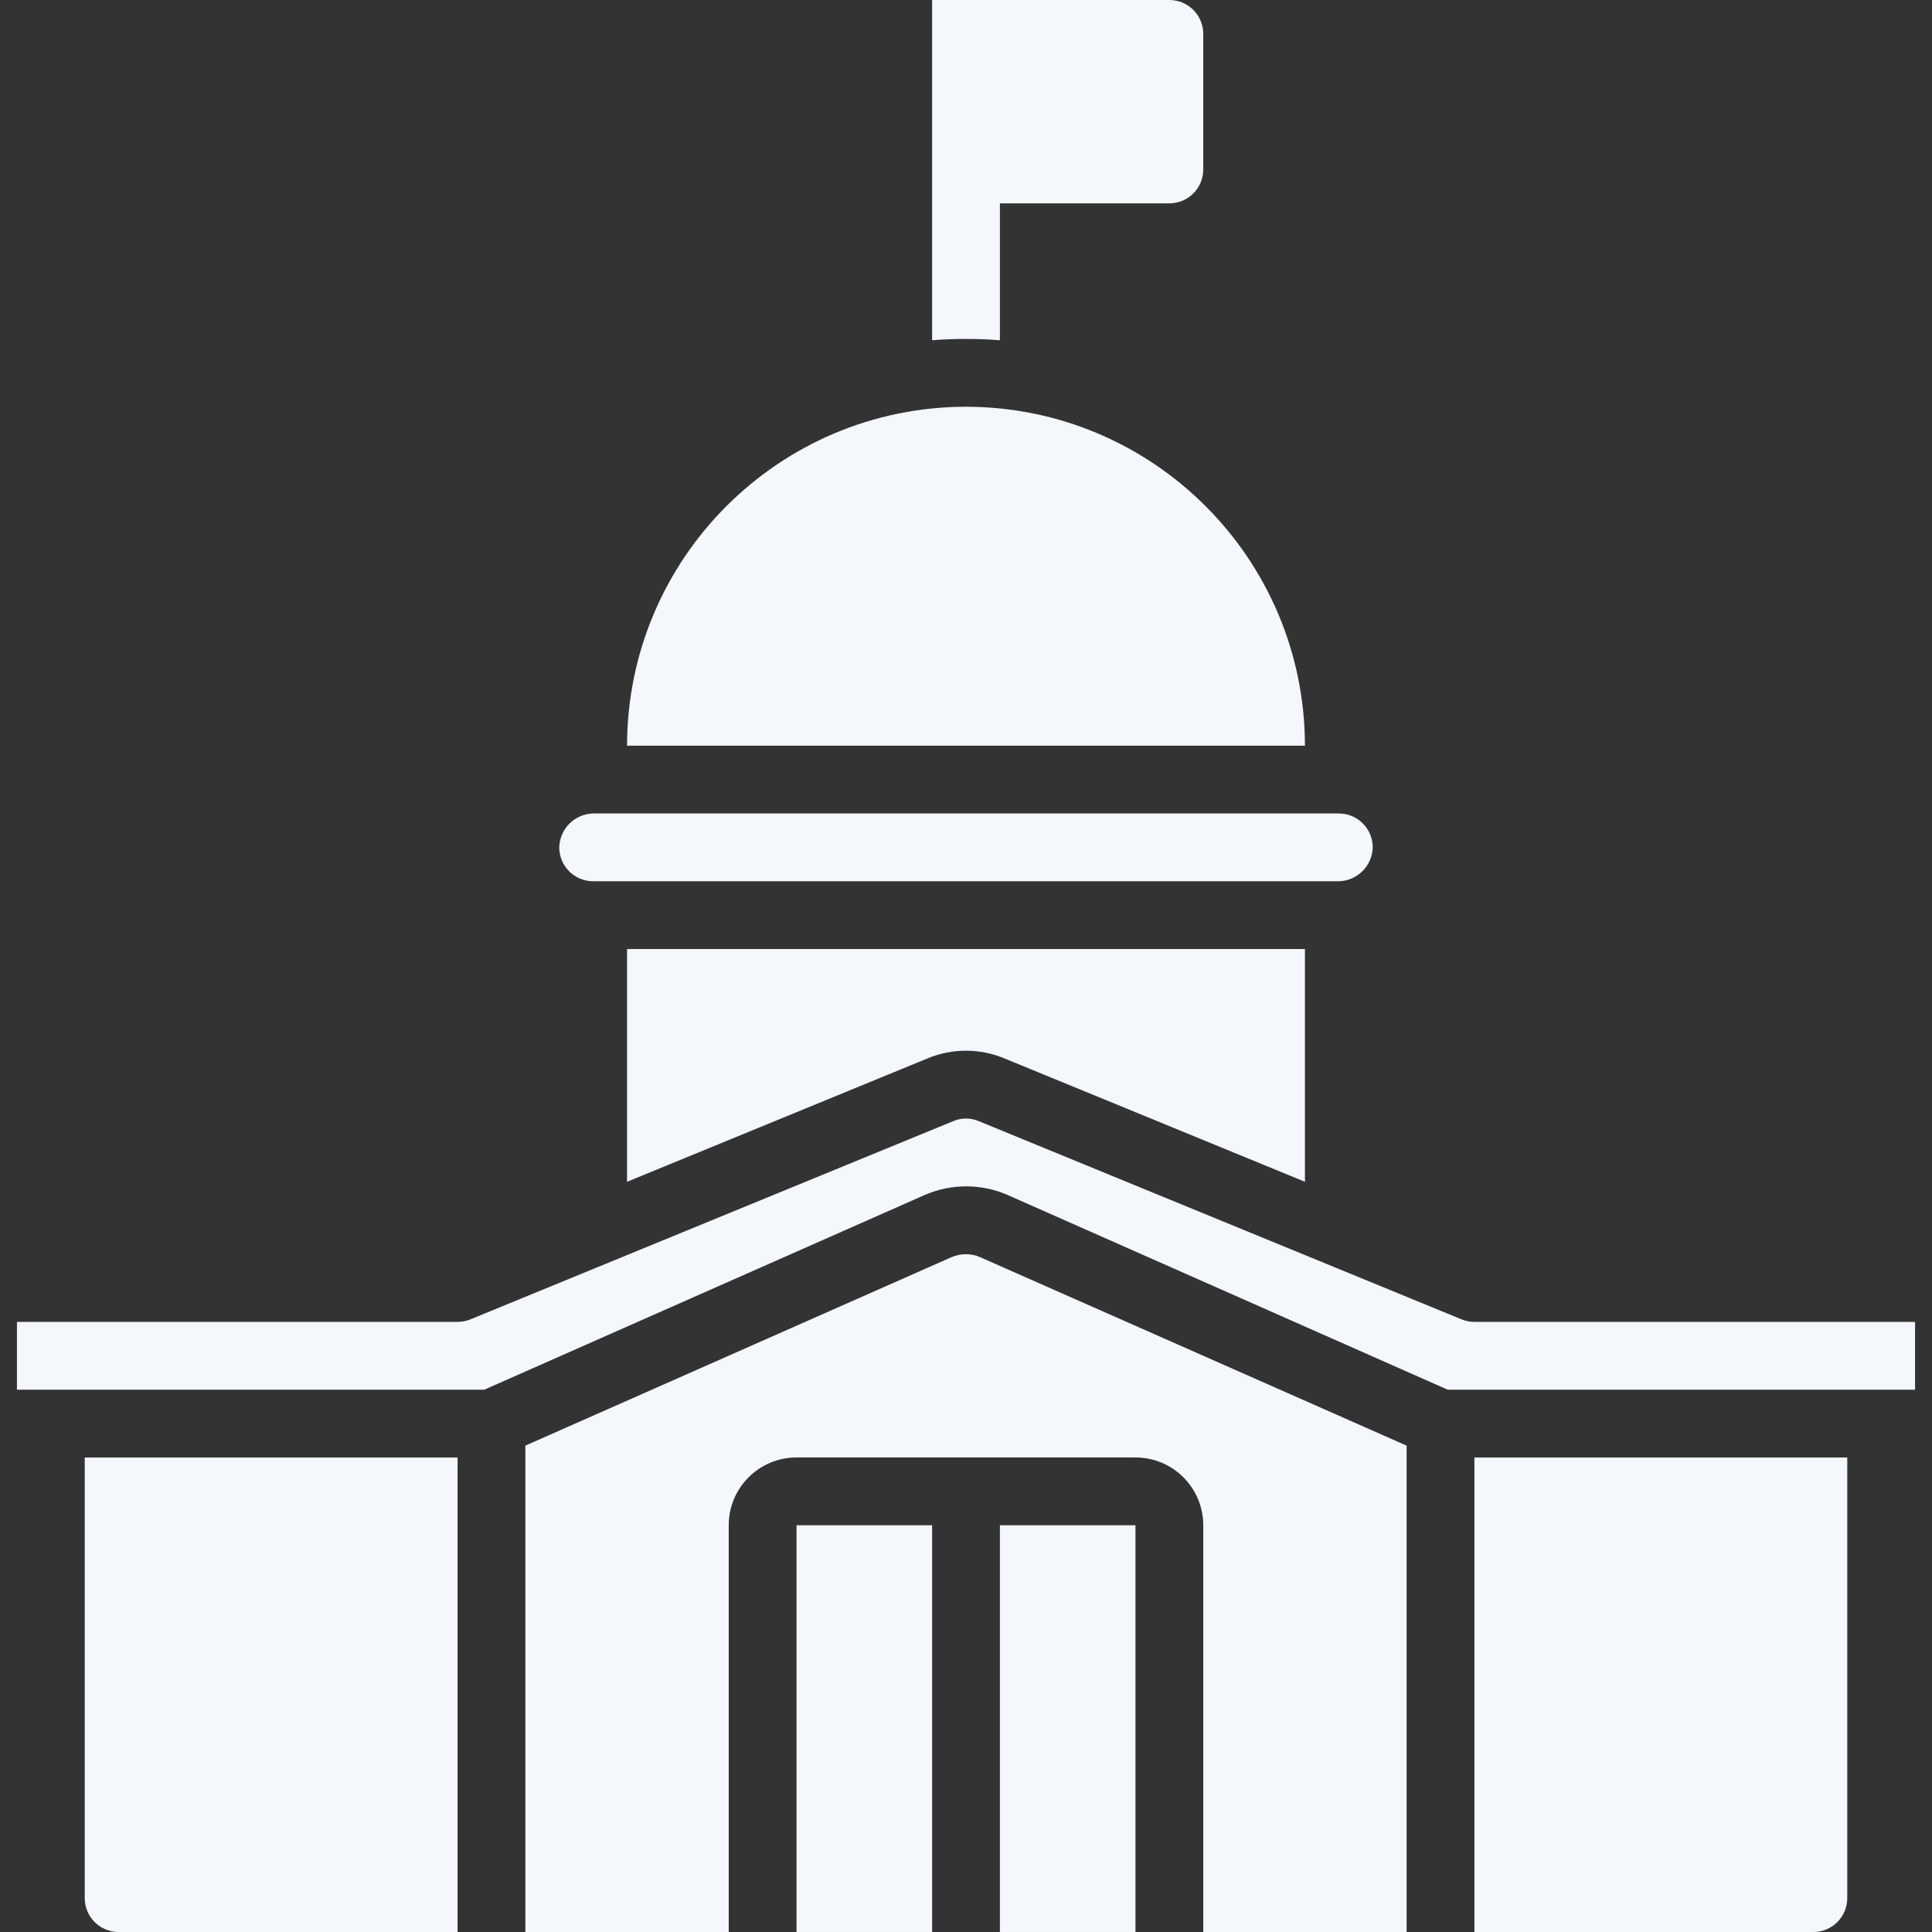 <svg width="235" height="235" viewBox="0 0 235 235" fill="none" xmlns="http://www.w3.org/2000/svg">
<rect x="0" y="0" width="235" height="235" fill="#333333" stroke="none"/>
<g id="003-building" clip-path="url(#clip0_3909_12264)">
<g id="Group">
<g id="Page-1_83_">
<g id="_x30_84---Public-Administration">
<path id="Shape_646_" d="M146.359 4.123V20.614C146.359 22.891 144.513 24.736 142.236 24.736H121.623V41.392C120.262 41.269 118.901 41.228 117.5 41.228C116.098 41.228 114.737 41.269 113.377 41.392V0H142.236C144.513 0 146.359 1.846 146.359 4.123Z" fill="#F4F7FB"/>
<path id="Shape_645_" d="M117.5 49.475C140.259 49.5 158.703 67.943 158.728 90.703H76.272C76.297 67.943 94.74 49.5 117.5 49.475Z" fill="#F4F7FB"/>
<path id="Shape_644_" d="M72.148 98.947H162.85C165.127 98.947 166.972 100.793 166.972 103.07C166.916 105.323 165.103 107.136 162.85 107.193H72.148C69.871 107.193 68.025 105.347 68.025 103.07C68.082 100.817 69.895 99.004 72.148 98.947Z" fill="#F4F7FB"/>
<path id="Shape_643_" d="M76.272 115.439H158.728V143.747L122.125 128.719C119.161 127.499 115.834 127.499 112.87 128.719L76.272 143.747V115.439Z" fill="#F4F7FB"/>
<path id="Shape_642_" d="M10.307 230.878V177.281H55.657V235.001H14.43C12.152 235.001 10.307 233.155 10.307 230.878Z" fill="#F4F7FB"/>
<path id="Shape_641_" d="M171.095 234.999H146.359V185.526C146.359 180.972 142.667 177.28 138.113 177.28H96.885C92.331 177.28 88.639 180.972 88.639 185.526V234.999H63.902V175.841L115.78 152.898C116.866 152.44 118.091 152.44 119.177 152.898L171.095 175.841V234.999Z" fill="#F4F7FB"/>
<path id="Rectangle-path_59_" d="M96.885 185.525H113.376V234.999H96.885V185.525Z" fill="#F4F7FB"/>
<path id="Rectangle-path_58_" d="M121.623 185.525H138.114V234.999H121.623V185.525Z" fill="#F4F7FB"/>
<path id="Shape_640_" d="M224.693 230.878C224.693 233.155 222.847 235.001 220.57 235.001H179.342V177.281H224.693V230.878Z" fill="#F4F7FB"/>
<path id="Shape_639_" d="M232.938 169.035H176.088L122.492 145.321C119.3 143.959 115.689 143.966 112.503 145.341L58.91 169.035H2.061V160.79H55.657C56.194 160.79 56.727 160.685 57.224 160.48L116.003 136.349C116.961 135.954 118.037 135.954 118.996 136.349L177.775 160.48C178.272 160.685 178.804 160.79 179.342 160.79H232.938V169.035Z" fill="#F4F7FB"/>
</g>
</g>
</g>
</g>
<defs>
<clipPath id="clip0_3909_12264">
<rect width="235" height="235" fill="white"/>
</clipPath>
</defs>
</svg>

